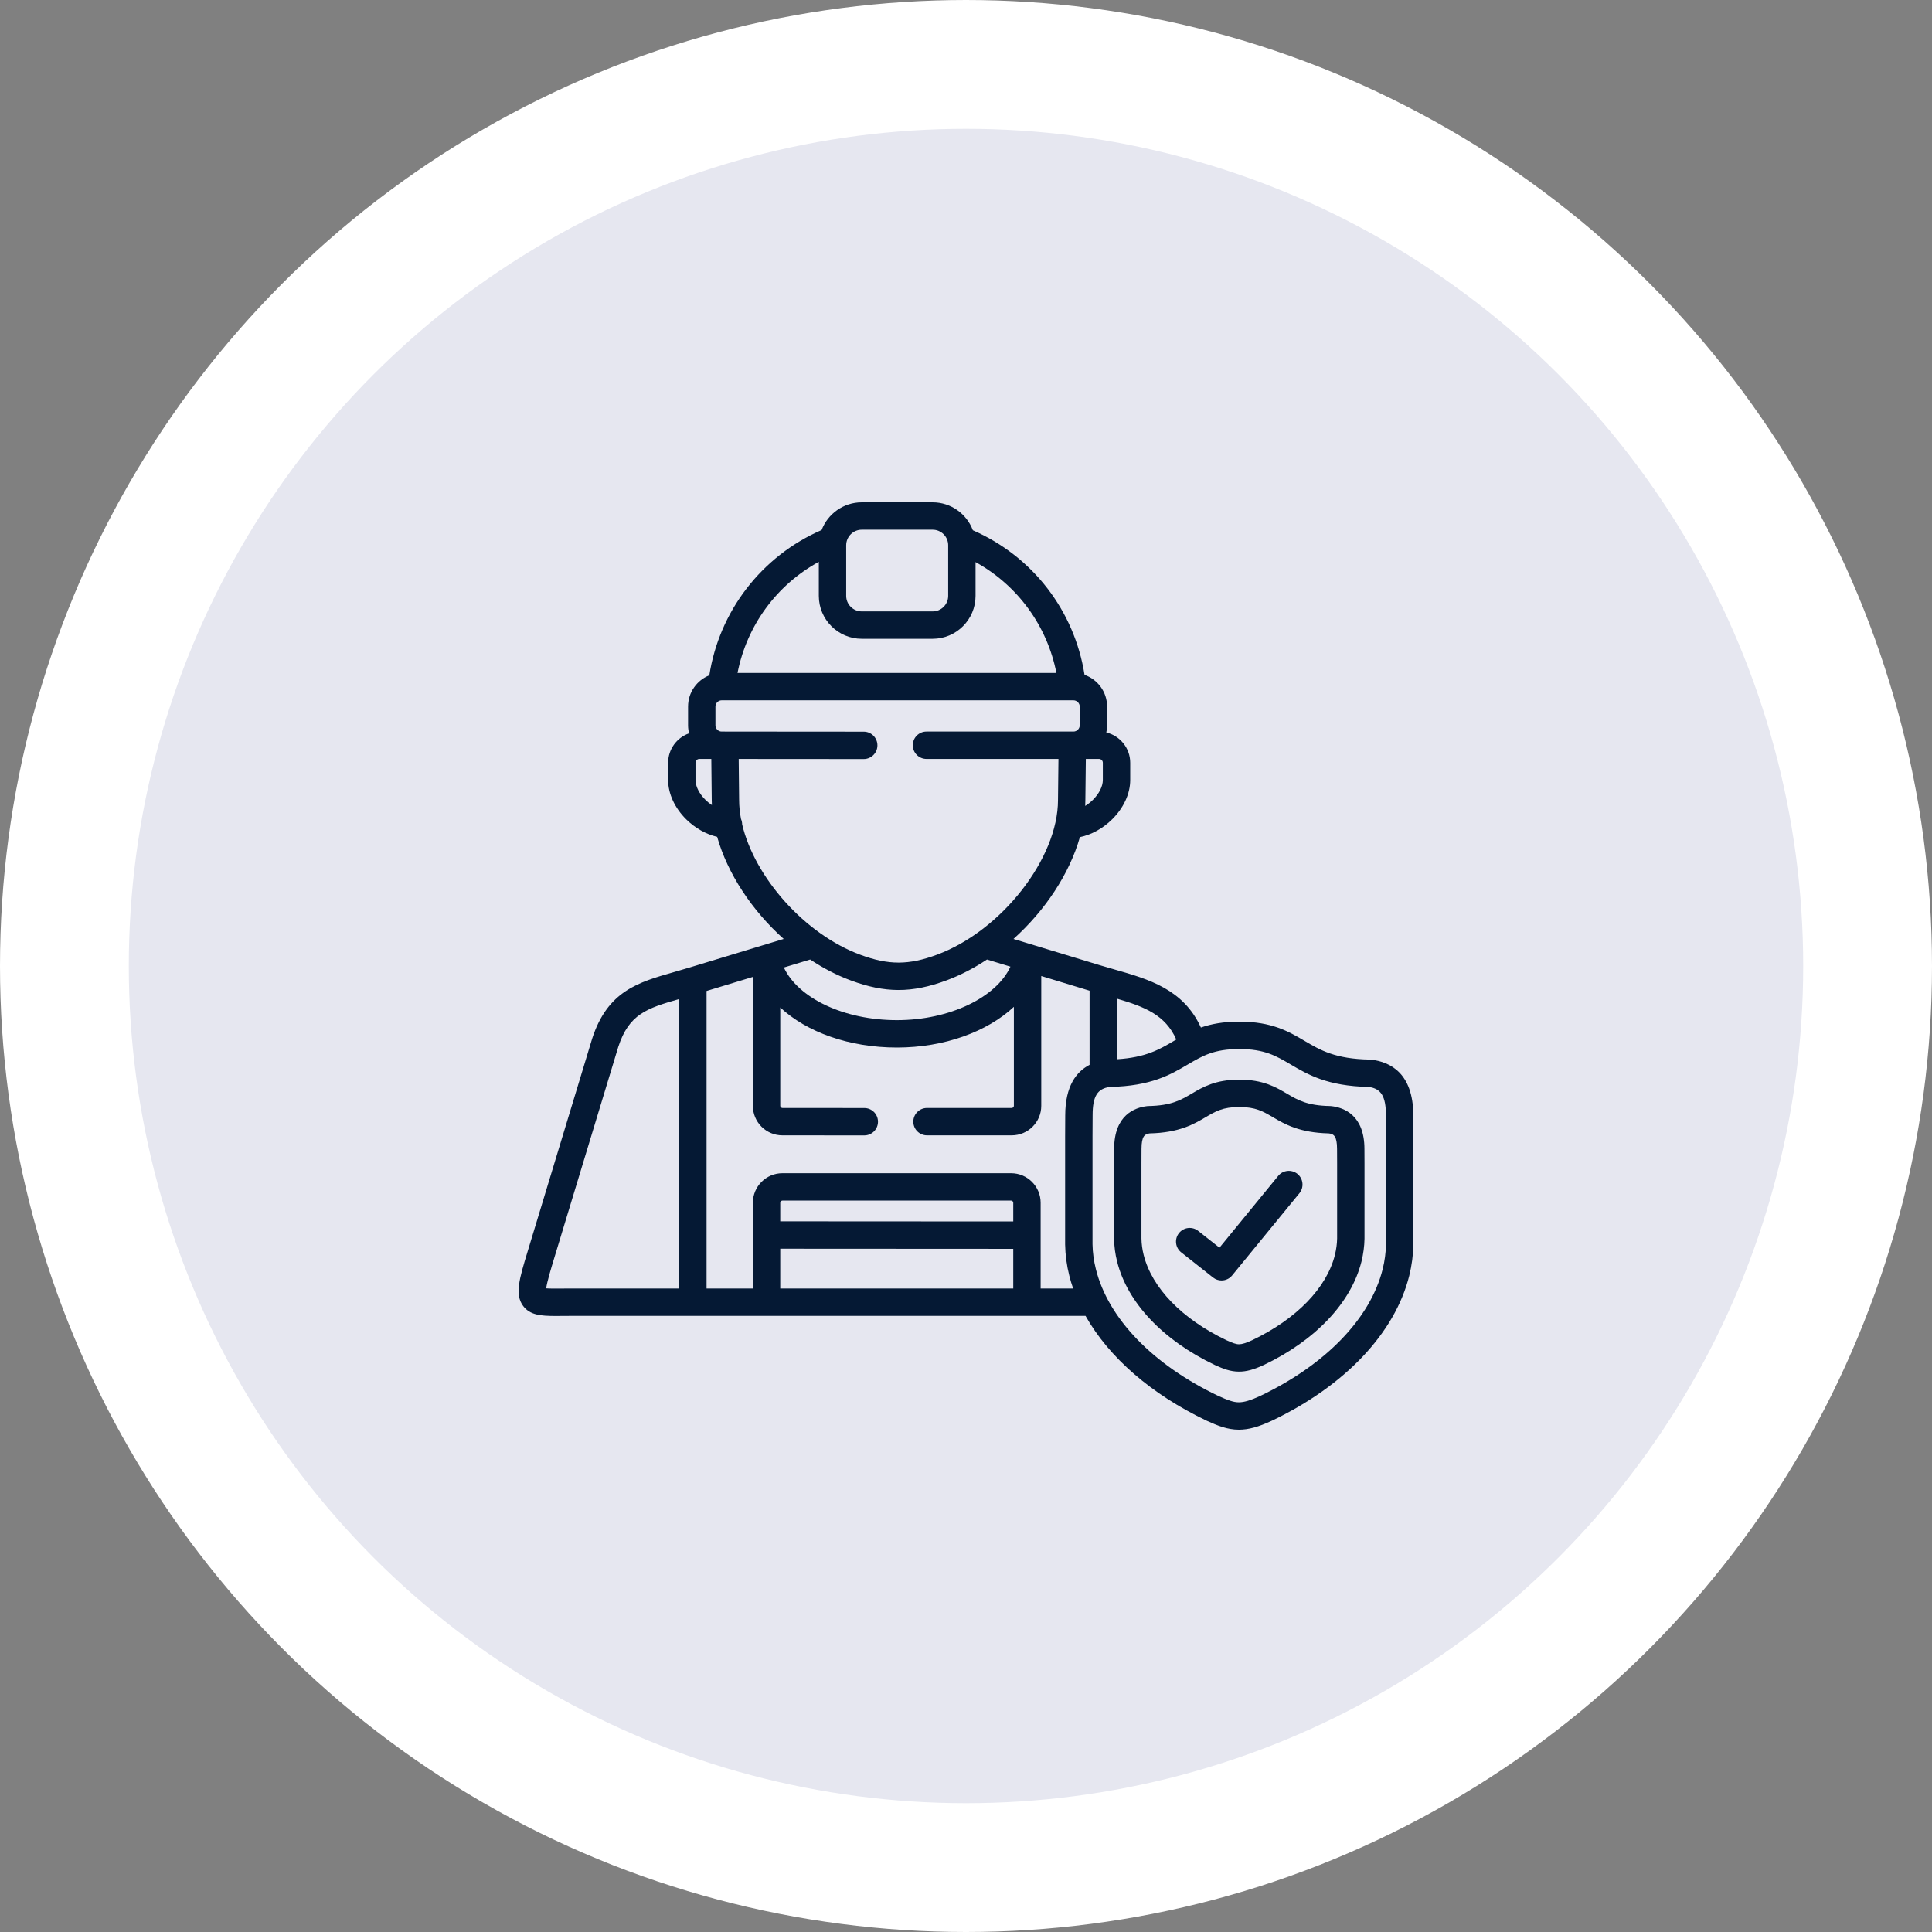 <svg xmlns="http://www.w3.org/2000/svg" width="150" height="150" viewBox="0 0 150 150" fill="none"><rect x="0" y="0" width="150" height="150" fill="#808080" stroke="none"/><circle cx="75" cy="75" r="70" fill="#E6E7F0" stroke="white" stroke-width="10"></circle><g clip-path="url(#clip0_72_3060)"><path d="M109.73 86.576C109.715 83.326 107.941 82.442 106.456 82.272C106.422 82.268 106.388 82.266 106.354 82.265C103.672 82.218 102.514 81.536 101.287 80.813C100.041 80.079 98.751 79.32 96.215 79.32C94.968 79.32 94.024 79.504 93.237 79.778C91.882 76.797 89.172 76.022 86.543 75.273C86.158 75.164 85.76 75.05 85.363 74.93L78.685 72.901C81.145 70.696 83.038 67.833 83.842 64.995C84.728 64.814 85.621 64.329 86.343 63.616C87.237 62.733 87.749 61.62 87.749 60.563V59.22C87.749 58.081 86.956 57.125 85.894 56.868C85.932 56.69 85.954 56.505 85.954 56.315V54.856C85.954 53.718 85.221 52.751 84.203 52.395C83.418 47.41 80.171 43.195 75.532 41.169C75.059 39.904 73.838 39 72.411 39H66.909C65.486 39 64.27 39.894 63.791 41.15C61.498 42.144 59.487 43.713 57.951 45.711C56.439 47.68 55.453 49.99 55.071 52.431C54.106 52.814 53.421 53.756 53.421 54.856V56.315C53.421 56.529 53.45 56.737 53.499 56.936C52.554 57.267 51.874 58.164 51.874 59.22V60.563C51.874 61.62 52.386 62.733 53.278 63.614C53.973 64.3 54.828 64.777 55.68 64.973C56.483 67.82 58.379 70.691 60.845 72.9L53.485 75.133C53.484 75.133 53.484 75.133 53.484 75.133C53.481 75.135 53.478 75.135 53.474 75.136C53.075 75.258 52.689 75.368 52.315 75.475C49.556 76.262 47.172 76.941 45.976 80.637C45.974 80.643 45.972 80.65 45.97 80.656L40.955 97.195C40.328 99.259 39.95 100.505 40.617 101.395C41.14 102.095 41.954 102.172 43.143 102.172C43.303 102.172 43.471 102.17 43.646 102.169C43.861 102.167 44.094 102.165 44.344 102.165H84.28C86.09 105.378 89.367 108.244 93.677 110.299C93.683 110.302 93.689 110.305 93.695 110.308C94.531 110.687 95.295 111 96.185 111H96.185C96.931 111 97.698 110.792 98.758 110.299C104.418 107.6 108.301 103.502 109.412 99.054C109.613 98.243 109.721 97.425 109.734 96.624C109.734 96.618 109.734 96.613 109.734 96.607L109.73 86.576ZM84.267 62.13L84.303 58.924H85.326C85.49 58.924 85.623 59.057 85.623 59.22V60.563C85.623 61.05 85.334 61.625 84.849 62.104C84.665 62.287 84.463 62.443 84.255 62.571C84.262 62.423 84.267 62.276 84.267 62.13ZM52.731 100.039H44.344C44.088 100.039 43.849 100.042 43.628 100.043C43.187 100.047 42.704 100.051 42.404 100.027C42.478 99.496 42.801 98.432 42.989 97.812L48.002 81.282C48.831 78.73 50.227 78.281 52.731 77.566V100.039ZM86.72 77.536C88.875 78.167 90.481 78.798 91.326 80.707C91.265 80.743 91.205 80.778 91.145 80.813C90.022 81.476 88.955 82.104 86.72 82.24V77.536ZM65.698 42.334C65.698 41.668 66.241 41.125 66.909 41.125H72.411C73.076 41.125 73.617 41.667 73.617 42.334V46.264C73.617 46.928 73.076 47.469 72.411 47.469H66.909C66.241 47.469 65.698 46.928 65.698 46.264V42.334ZM63.573 43.62V46.264C63.573 48.1 65.07 49.595 66.909 49.595H72.411C74.248 49.595 75.742 48.1 75.742 46.264V43.641C79.003 45.442 81.297 48.577 82.019 52.247H57.261C57.987 48.558 60.295 45.415 63.573 43.62ZM54.773 62.103C54.289 61.625 53.999 61.049 53.999 60.563V59.22C53.999 59.057 54.133 58.924 54.297 58.924H55.226L55.259 62.117C55.259 62.246 55.264 62.376 55.27 62.506C55.097 62.39 54.929 62.257 54.773 62.103ZM57.62 64.003C57.62 64.001 57.62 63.999 57.62 63.998C57.618 63.852 57.587 63.712 57.531 63.585C57.437 63.084 57.385 62.589 57.385 62.106L57.352 58.925L67.059 58.932H67.06C67.646 58.932 68.122 58.457 68.123 57.87C68.123 57.283 67.648 56.807 67.061 56.807L56.282 56.799C56.281 56.799 56.279 56.798 56.278 56.798H56.027C55.767 56.798 55.547 56.577 55.547 56.315V54.856C55.547 54.594 55.767 54.373 56.027 54.373H56.028H56.03H83.25H83.252H83.253H83.345C83.607 54.373 83.829 54.594 83.829 54.856V56.315C83.829 56.577 83.607 56.798 83.345 56.798H71.933C71.345 56.798 70.87 57.274 70.87 57.861C70.87 58.449 71.345 58.924 71.933 58.924H82.178L82.142 62.117C82.142 66.649 77.759 72.257 72.762 74.118C70.554 74.94 68.99 74.942 66.788 74.125C62.458 72.518 58.589 68.107 57.62 64.003ZM78.449 75.05C77.354 77.439 73.736 79.204 69.64 79.204C65.524 79.204 61.979 77.5 60.859 75.117L62.901 74.497C63.902 75.162 64.96 75.714 66.049 76.118C67.385 76.614 68.575 76.862 69.764 76.862C70.961 76.862 72.158 76.611 73.504 76.109C74.585 75.707 75.635 75.158 76.629 74.497L78.449 75.05ZM78.669 100.039H60.578V96.949L78.669 96.959V100.039ZM78.669 94.834L60.578 94.824V93.383C60.578 93.293 60.656 93.214 60.744 93.214H78.504C78.592 93.214 78.669 93.293 78.669 93.383V94.834ZM84.594 82.674C83.567 83.203 82.704 84.323 82.704 86.594L82.696 88.238V96.607V96.624C82.71 97.433 82.82 98.253 83.023 99.057C83.105 99.386 83.205 99.714 83.318 100.039H80.795V93.383C80.795 92.118 79.767 91.088 78.504 91.088H60.744C59.481 91.088 58.453 92.118 58.453 93.383V100.039H54.857V76.938L58.453 75.847V85.858C58.453 87.121 59.481 88.148 60.744 88.148L67.104 88.152H67.104C67.691 88.152 68.166 87.677 68.166 87.09C68.167 86.503 67.692 86.027 67.105 86.027L60.744 86.023C60.658 86.023 60.579 85.944 60.579 85.858V78.22C62.63 80.13 65.919 81.33 69.64 81.33C73.331 81.33 76.651 80.096 78.717 78.17V85.858C78.717 85.946 78.638 86.023 78.547 86.023H71.972C71.385 86.023 70.91 86.499 70.91 87.085C70.91 87.673 71.385 88.148 71.972 88.148H78.547C79.813 88.148 80.843 87.121 80.843 85.858V75.777L84.594 76.918V82.674ZM107.609 96.598C107.598 97.236 107.511 97.89 107.35 98.541C106.393 102.368 102.928 105.955 97.853 108.376C97.111 108.721 96.597 108.875 96.185 108.875C96.185 108.875 96.185 108.875 96.185 108.875C95.759 108.875 95.328 108.714 94.582 108.376C89.502 105.951 86.041 102.366 85.084 98.538C84.921 97.893 84.833 97.241 84.822 96.598V88.243L84.83 86.592C84.83 85.121 85.195 84.518 86.174 84.389C89.377 84.323 90.89 83.431 92.225 82.644C93.361 81.975 94.259 81.446 96.216 81.446C98.172 81.446 99.071 81.975 100.208 82.645C101.545 83.432 103.058 84.323 106.261 84.389C107.233 84.517 107.598 85.118 107.605 86.586L107.609 88.238V96.598Z" fill="#051934"></path><path d="M100.736 91.145C100.282 90.773 99.612 90.841 99.241 91.295L94.679 96.871L93.026 95.566C92.566 95.202 91.897 95.28 91.534 95.741C91.17 96.201 91.248 96.87 91.709 97.234L94.181 99.186C94.376 99.341 94.608 99.415 94.839 99.415C95.147 99.415 95.453 99.282 95.662 99.025L100.886 92.641C101.257 92.186 101.19 91.517 100.736 91.145Z" fill="#051934"></path><path d="M103.371 85.879C103.337 85.875 103.303 85.873 103.269 85.872C101.49 85.84 100.756 85.407 99.906 84.906C99.045 84.399 98.068 83.823 96.216 83.823C94.364 83.823 93.388 84.399 92.528 84.906C91.678 85.407 90.944 85.84 89.163 85.872C89.129 85.873 89.094 85.875 89.06 85.879C88.104 85.989 86.501 86.568 86.501 89.206L86.497 90.35V96.165V96.18C86.506 96.772 86.585 97.368 86.732 97.948C87.526 101.13 90.289 104.056 94.311 105.975C94.318 105.978 94.324 105.981 94.33 105.984C94.947 106.263 95.512 106.494 96.197 106.494C96.766 106.494 97.341 106.34 98.126 105.975C102.148 104.055 104.91 101.13 105.706 97.943C105.852 97.347 105.93 96.754 105.94 96.181C105.94 96.176 105.94 96.17 105.94 96.165V90.346L105.935 89.206C105.935 86.568 104.329 85.989 103.371 85.879ZM103.814 96.156C103.807 96.567 103.748 96.998 103.642 97.433C103.001 99.998 100.657 102.411 97.219 104.053C96.755 104.269 96.43 104.369 96.196 104.369C95.959 104.369 95.69 104.267 95.217 104.053C91.774 102.407 89.434 99.995 88.793 97.431C88.687 97.009 88.629 96.58 88.622 96.156V90.354L88.626 89.206C88.626 88.191 88.885 88.046 89.258 87.996C91.56 87.943 92.694 87.275 93.607 86.737C94.383 86.279 94.943 85.949 96.216 85.949C97.488 85.949 98.05 86.279 98.827 86.738C99.74 87.275 100.874 87.943 103.173 87.996C103.548 88.046 103.809 88.191 103.809 89.214L103.814 90.35V96.156Z" fill="#051934"></path></g><defs><clipPath id="clip0_72_3060"><rect width="72" height="72" fill="white" transform="translate(39 39)"></rect></clipPath></defs></svg>